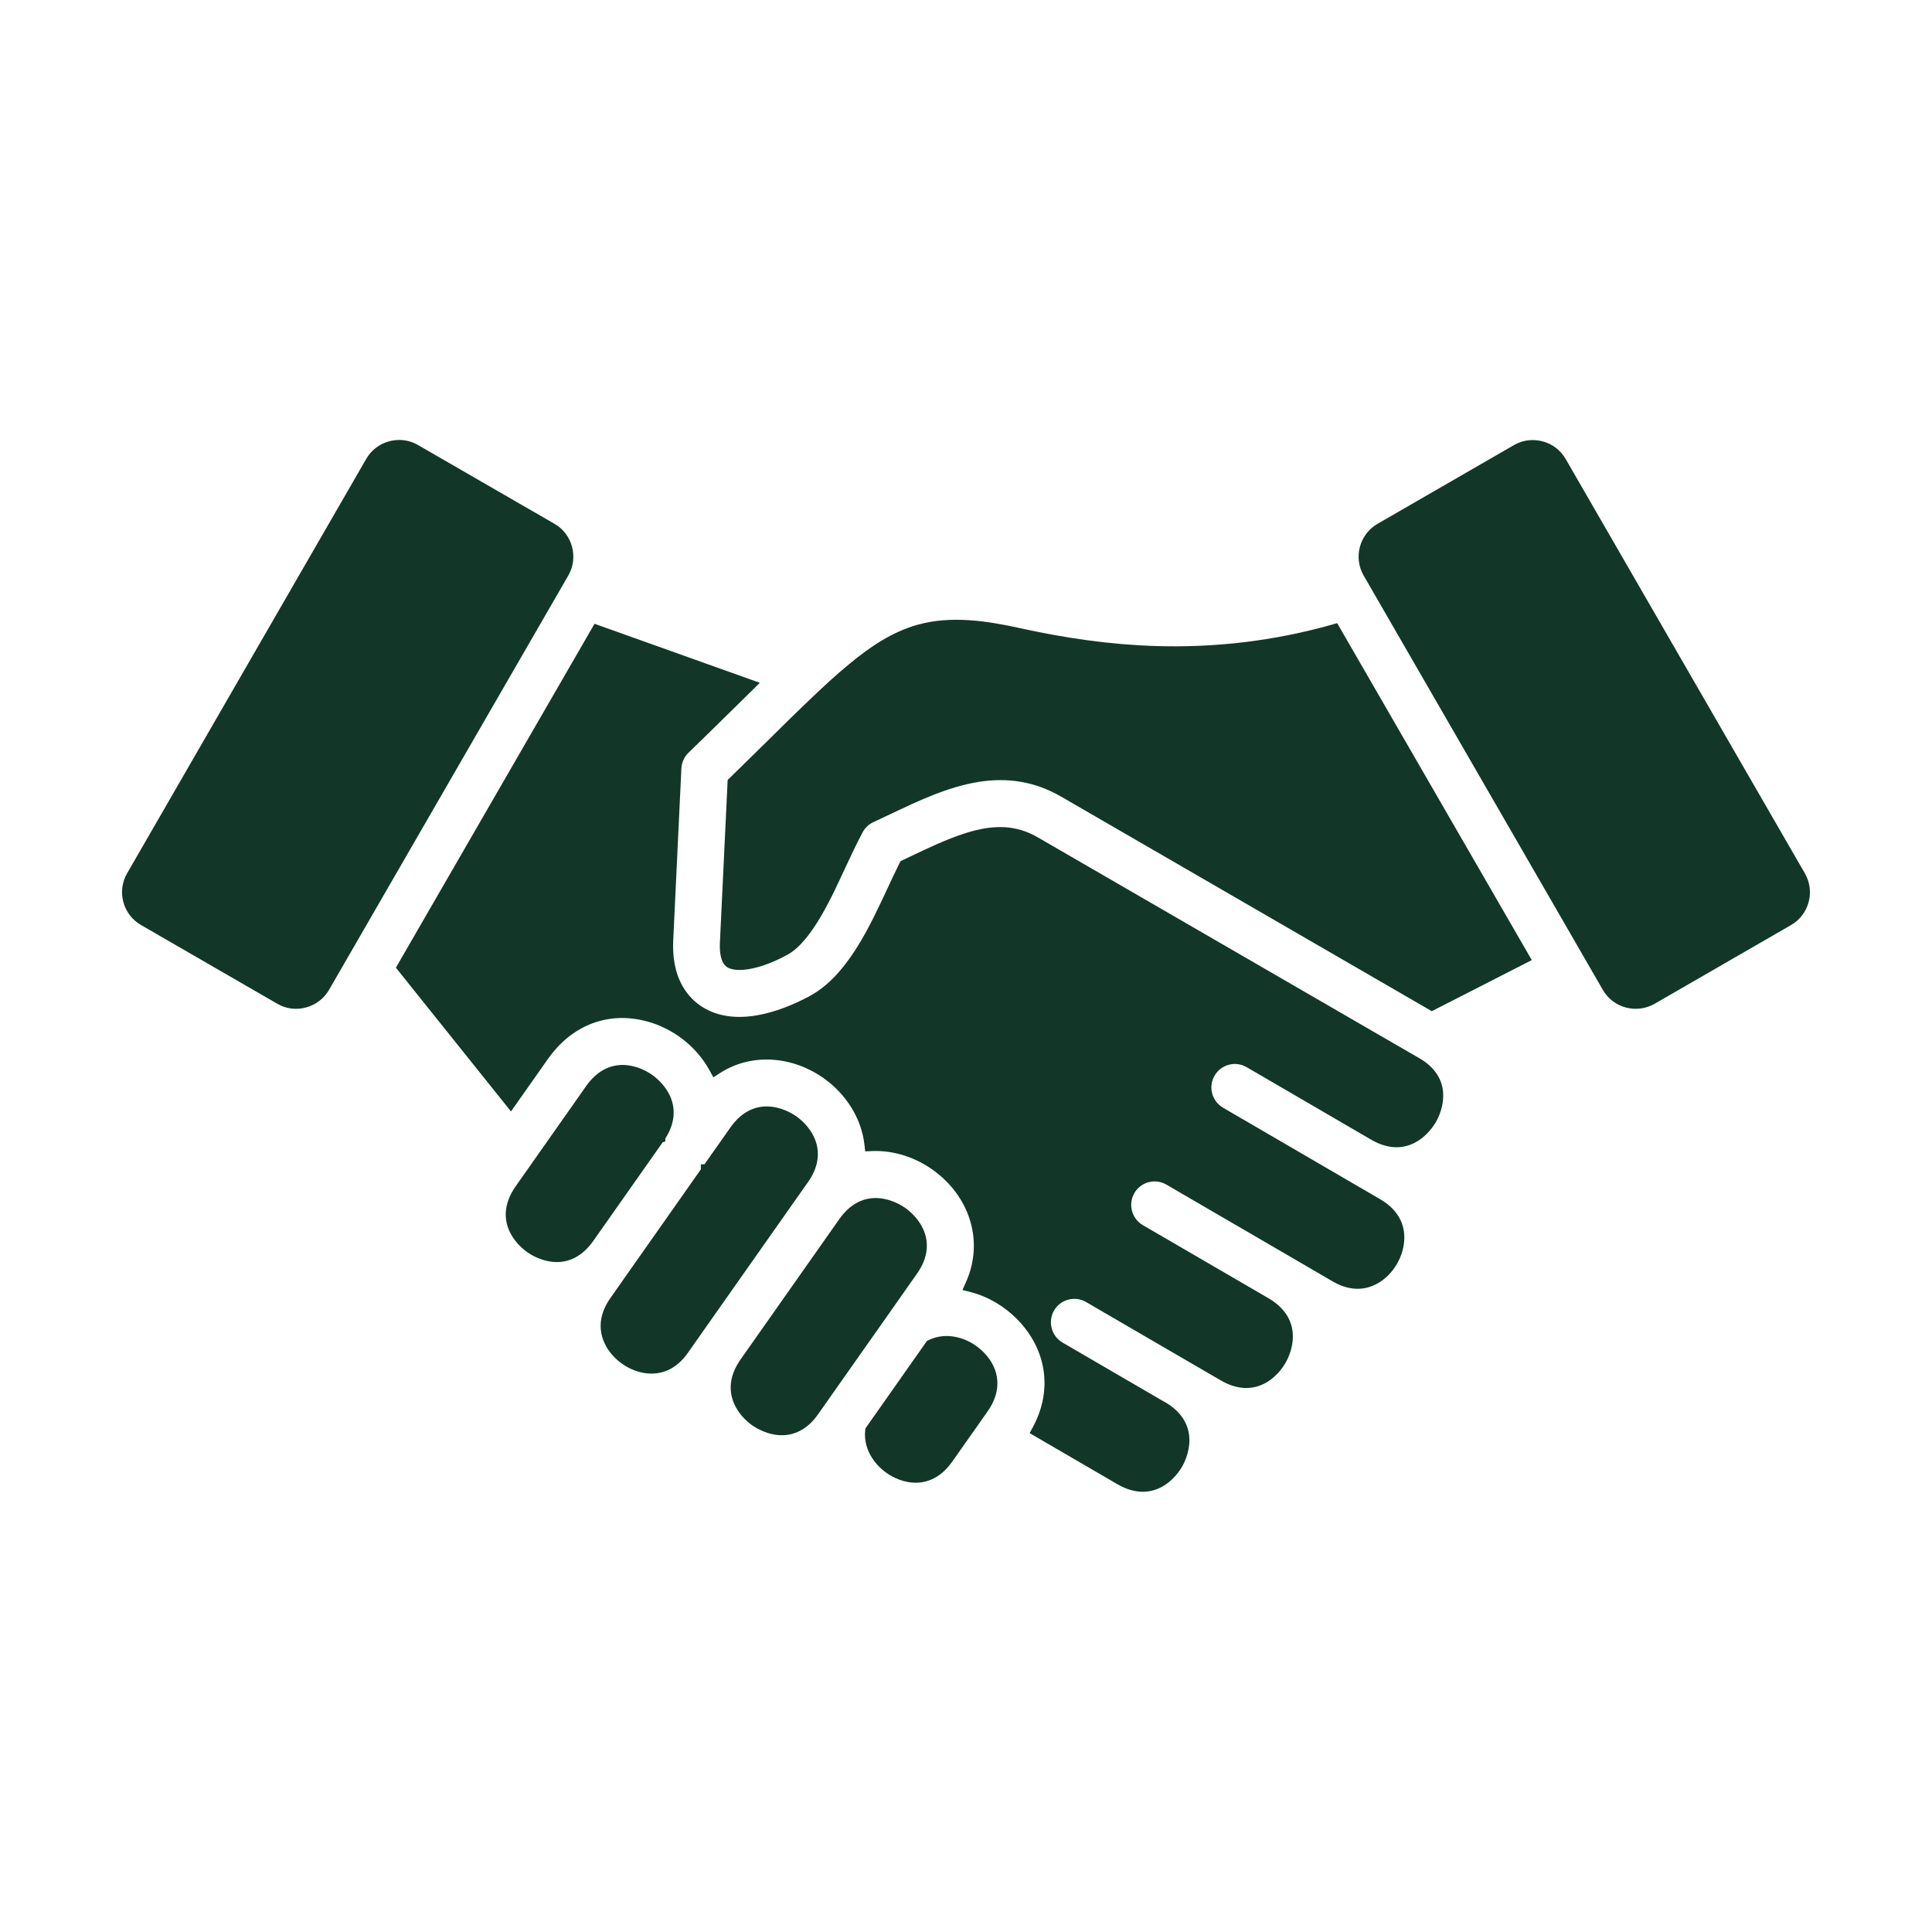 <?xml version="1.0" encoding="UTF-8"?> <svg xmlns="http://www.w3.org/2000/svg" viewBox="0 0 100 100" fill-rule="evenodd"><path d="m46.137 67.812-3.398 4.828-0.395 0.562c-0.5 0.715-1.207 1.164-2.102 1.074-0.457-0.047-0.93-0.238-1.305-0.5-0.375-0.262-0.715-0.645-0.91-1.059-0.367-0.77-0.219-1.547 0.227-2.234v-0.008l5.211-7.406 0.004-0.004c0.5-0.699 1.199-1.133 2.082-1.043 0.457 0.047 0.93 0.238 1.305 0.5 0.375 0.266 0.715 0.645 0.91 1.059 0.387 0.809 0.203 1.629-0.301 2.34zm-4.309-6.633c0.5-0.715 0.684-1.531 0.297-2.34-0.195-0.414-0.535-0.797-0.91-1.059s-0.848-0.453-1.305-0.5c-0.895-0.09-1.598 0.359-2.102 1.074l-1.344 1.91h-0.188v0.262l-3.598 5.117-1.086 1.547c-0.504 0.715-0.676 1.52-0.301 2.332 0.391 0.844 1.297 1.484 2.227 1.566 0.891 0.078 1.59-0.355 2.09-1.07l0.727-1.035 5.125-7.285zm-13.133-34.07-7.059-4.074c-0.293-0.172-0.629-0.262-0.969-0.262-0.176 0-0.348 0.023-0.516 0.066-0.504 0.133-0.93 0.457-1.191 0.906l-12.383 21.461c-0.539 0.934-0.215 2.133 0.719 2.672l7.059 4.078c0.449 0.262 0.98 0.328 1.484 0.191 0.504-0.137 0.926-0.457 1.188-0.906l12.391-21.457c0.535-0.938 0.211-2.137-0.723-2.676zm5.742 31.973v-0.156c0.445-0.688 0.59-1.465 0.227-2.234-0.195-0.414-0.539-0.793-0.91-1.059-0.375-0.262-0.848-0.453-1.305-0.5-0.895-0.09-1.598 0.359-2.102 1.07l-3.664 5.211c-0.5 0.715-0.684 1.531-0.301 2.34 0.195 0.414 0.535 0.793 0.91 1.059 0.371 0.262 0.848 0.453 1.305 0.5 0.879 0.09 1.578-0.344 2.082-1.043l0.004-0.004 3.617-5.141zm58.984-13.875-12.387-21.457c-0.262-0.453-0.688-0.773-1.191-0.906-0.168-0.043-0.34-0.066-0.516-0.066-0.34 0-0.672 0.09-0.969 0.262l-7.059 4.074c-0.453 0.262-0.773 0.684-0.91 1.188-0.137 0.504-0.066 1.035 0.191 1.484l12.387 21.457c0.262 0.453 0.688 0.773 1.188 0.906 0.5 0.133 1.031 0.066 1.484-0.191l7.059-4.074c0.941-0.539 1.262-1.742 0.723-2.676zm-45.352 24.156-0.09 0.043-3.184 4.527-0.012 0.098c-0.121 1.062 0.617 2.035 1.547 2.465 1.148 0.531 2.227 0.203 2.953-0.836l1.84-2.613c0.73-1.035 0.672-2.16-0.215-3.059-0.719-0.73-1.875-1.098-2.84-0.625zm20.855-37.027c-2.977 0.84-6.031 1.199-9.125 1.102-2.383-0.074-4.703-0.418-7.027-0.93-1.715-0.379-3.551-0.652-5.273-0.172-1.32 0.367-2.445 1.133-3.492 1.992-0.684 0.559-1.336 1.164-1.977 1.773-0.809 0.77-1.605 1.555-2.398 2.34-0.617 0.609-1.238 1.219-1.859 1.824l-0.109 0.105-0.402 8.418c-0.02 0.383 0.008 1.039 0.375 1.273 0.316 0.199 0.836 0.152 1.184 0.09 0.664-0.121 1.34-0.41 1.93-0.73 1.301-0.703 2.375-3.168 2.988-4.477 0.293-0.625 0.586-1.254 0.91-1.863 0.125-0.234 0.324-0.422 0.566-0.531 0.289-0.133 0.582-0.27 0.871-0.41 1.453-0.691 2.984-1.418 4.586-1.672 1.527-0.238 2.926-0.004 4.266 0.773l19.172 11.098 5.176-2.644-10.074-17.441zm4.535 22.434-19.738-11.426c-0.434-0.254-0.898-0.422-1.398-0.496-0.816-0.117-1.633 0.043-2.406 0.293-0.949 0.309-1.891 0.758-2.793 1.188-0.133 0.062-0.262 0.125-0.395 0.188l-0.121 0.059-0.059 0.121c-0.211 0.422-0.41 0.852-0.609 1.277-0.91 1.945-2.074 4.527-4.031 5.582-1.594 0.859-3.875 1.621-5.559 0.562-0.418-0.262-0.762-0.629-1.008-1.055-0.418-0.723-0.535-1.566-0.496-2.387l0.422-8.898c0.016-0.309 0.145-0.602 0.367-0.816 0.77-0.746 1.535-1.496 2.301-2.25 0.316-0.312 0.637-0.625 0.957-0.941l0.434-0.43-8.555-3.055-10.281 17.801 5.957 7.441 1.914-2.719c1.16-1.648 2.949-2.449 4.938-1.988 0.312 0.07 0.617 0.172 0.91 0.301 0.328 0.145 0.645 0.32 0.938 0.527 0.648 0.457 1.199 1.059 1.578 1.754l0.199 0.359 0.344-0.223c1.664-1.066 3.766-0.855 5.344 0.254 1.141 0.801 1.969 2.051 2.129 3.449l0.039 0.352 0.355-0.016c1.105-0.043 2.215 0.316 3.117 0.953 1.883 1.324 2.715 3.652 1.746 5.828l-0.184 0.41 0.438 0.113c0.91 0.238 1.73 0.73 2.391 1.398 1.523 1.547 1.855 3.656 0.824 5.574l-0.176 0.324 4.551 2.648c0.754 0.438 1.582 0.551 2.356 0.098 0.395-0.23 0.746-0.602 0.977-0.996 0.23-0.395 0.379-0.887 0.387-1.344 0.012-0.898-0.492-1.562-1.246-2l-0.09-0.051h-0.004l-5.227-3.043c-0.578-0.336-0.773-1.082-0.438-1.66 0.336-0.578 1.078-0.773 1.656-0.438l5.309 3.09c0.008 0.004 0.016 0.008 0.023 0.012l1.652 0.961c0.754 0.438 1.582 0.551 2.356 0.098 0.395-0.23 0.746-0.602 0.977-1 0.23-0.395 0.379-0.883 0.387-1.344 0.012-0.879-0.473-1.535-1.203-1.977l-0.004-0.004-6.559-3.816c-0.578-0.336-0.773-1.082-0.438-1.66 0.336-0.578 1.078-0.773 1.656-0.438l6.606 3.844 1.996 1.164c0.754 0.441 1.574 0.543 2.348 0.098 0.809-0.461 1.363-1.422 1.367-2.352 0.004-0.895-0.488-1.551-1.242-1.992l-1.688-0.984-6.453-3.758c-0.578-0.336-0.777-1.082-0.438-1.66 0.336-0.578 1.082-0.777 1.66-0.438l6.453 3.758c0.754 0.438 1.582 0.551 2.356 0.094 0.395-0.23 0.742-0.602 0.977-0.996 0.23-0.395 0.383-0.887 0.387-1.344 0.023-0.879-0.484-1.543-1.238-1.98z" fill="#123729"></path></svg> 
